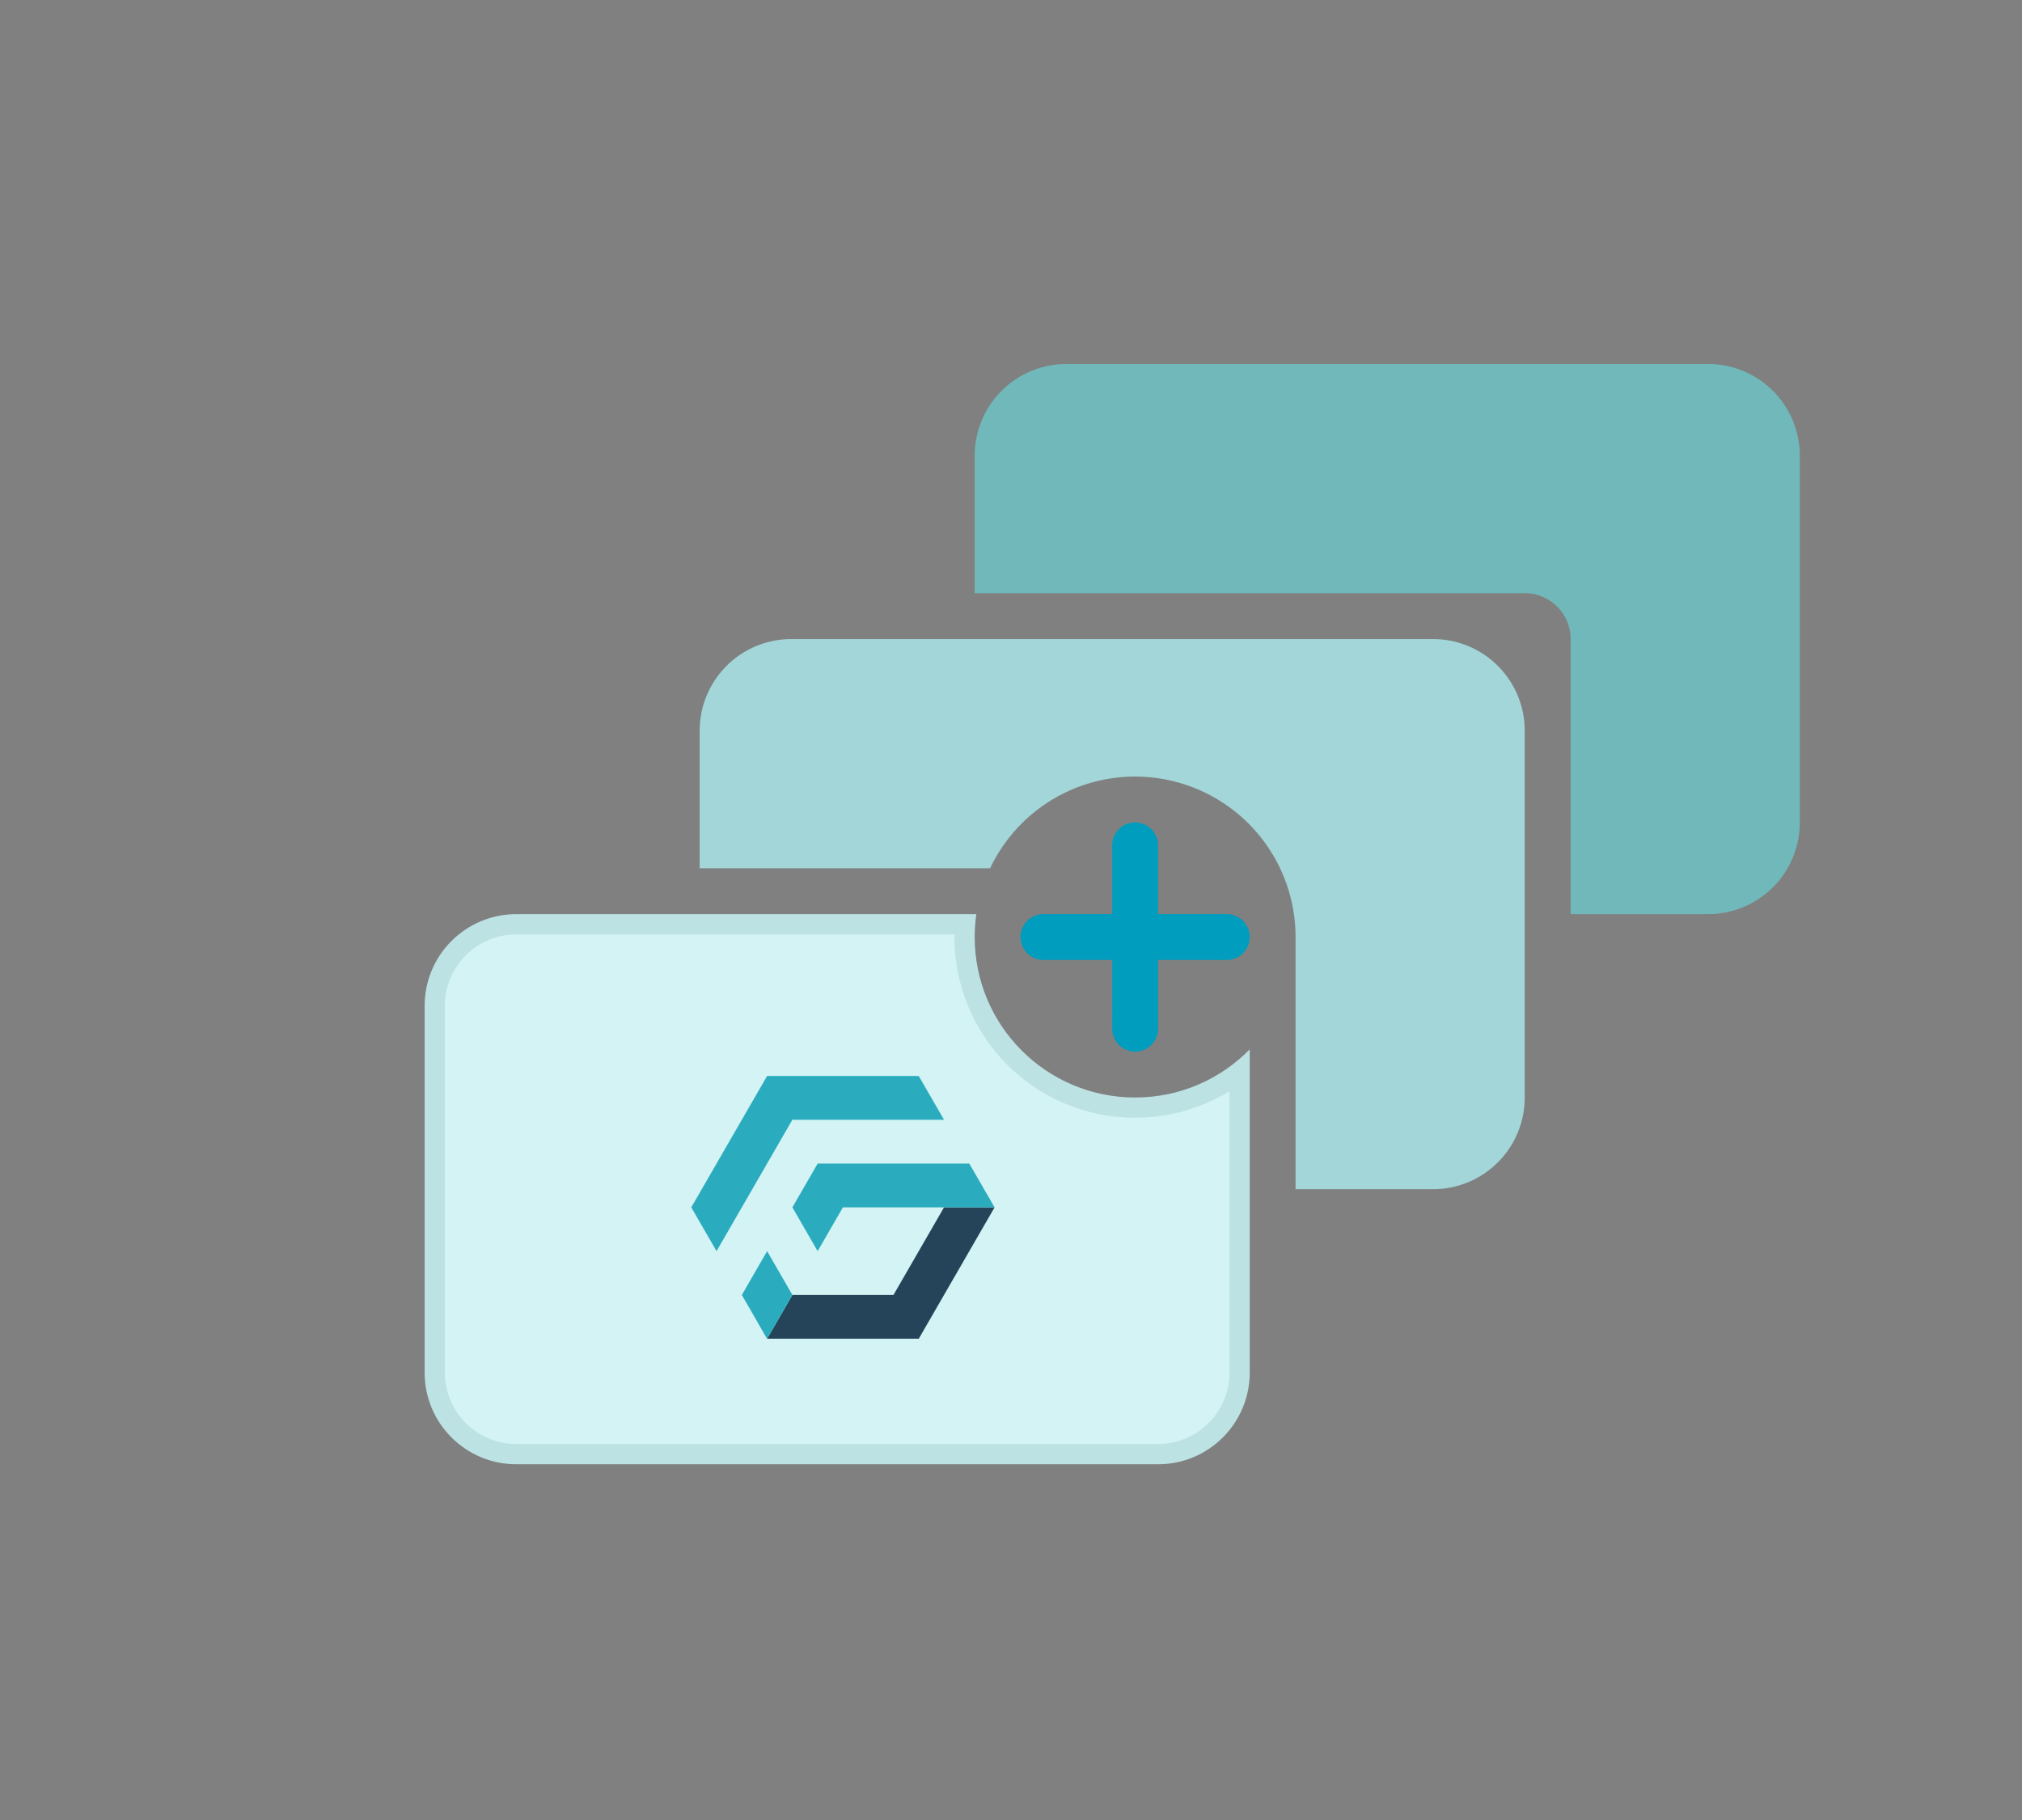 <svg xmlns="http://www.w3.org/2000/svg" width="200" height="180" viewBox="0 0 200 180">
  <rect x="0" y="0" width="200" height="180" fill="#808080" stroke="none"/>
  <g id="グループ_8831" data-name="グループ 8831" transform="translate(-634 -1758)">
    <rect id="長方形_3008" data-name="長方形 3008" width="200" height="180" rx="16" transform="translate(634 1758)" fill="#fff" opacity="0"/>
    <g id="add" transform="translate(676 1794)">
      <g id="グループ_8828" data-name="グループ 8828" transform="translate(0 0)">
        <g id="パス_46010" data-name="パス 46010" transform="translate(-1 38.409)" fill="#d3f3f4" fill-rule="evenodd">
          <path d="M 73.545 69.409 L 10.068 69.409 C 5.619 69.409 2 65.789 2 61.341 L 2 25.068 C 2 20.619 5.619 17 10.068 17 L 54.456 17 C 54.424 17.422 54.409 17.845 54.409 18.267 C 54.409 20.544 54.855 22.753 55.735 24.834 C 56.584 26.842 57.801 28.646 59.349 30.195 C 60.898 31.744 62.702 32.96 64.711 33.81 C 66.792 34.69 69.001 35.136 71.278 35.136 C 73.585 35.136 75.821 34.679 77.925 33.776 C 79.25 33.207 80.484 32.48 81.613 31.602 L 81.613 61.341 C 81.613 65.789 77.994 69.409 73.545 69.409 Z" stroke="none"/>
          <path d="M 10.068 18 C 6.171 18 3 21.171 3 25.068 L 3 61.341 C 3 65.238 6.171 68.409 10.068 68.409 L 73.545 68.409 C 77.442 68.409 80.613 65.238 80.613 61.341 L 80.613 33.508 C 79.881 33.957 79.116 34.353 78.319 34.695 C 76.09 35.651 73.721 36.136 71.278 36.136 C 68.866 36.136 66.526 35.663 64.322 34.731 C 62.194 33.831 60.283 32.543 58.642 30.902 C 57.002 29.262 55.714 27.351 54.814 25.223 C 53.881 23.019 53.409 20.678 53.409 18.267 C 53.409 18.178 53.409 18.089 53.411 18 L 10.068 18 M 10.068 16 L 55.569 16 C 55.463 16.74 55.409 17.497 55.409 18.267 C 55.409 27.031 62.513 34.136 71.278 34.136 C 75.718 34.136 79.732 32.313 82.613 29.373 L 82.613 61.341 C 82.613 66.349 78.553 70.409 73.545 70.409 L 10.068 70.409 C 5.06 70.409 1 66.349 1 61.341 L 1 25.068 C 1 20.06 5.06 16 10.068 16 Z" stroke="none" fill="#bce2e3"/>
        </g>
        <path id="パス_46012" data-name="パス 46012" d="M13,13.068A9.068,9.068,0,0,1,22.068,4H85.545a9.068,9.068,0,0,1,9.068,9.068V49.341a9.068,9.068,0,0,1-9.068,9.068h-13.6V31.2a4.534,4.534,0,0,0-4.534-4.534H13Z" transform="translate(41.409 -4)" fill="#71b8ba" fill-rule="evenodd"/>
        <path id="パス_46013" data-name="パス 46013" d="M16.068,10A9.068,9.068,0,0,0,7,19.068v13.6H35.731a15.872,15.872,0,0,1,30.211,6.8V64.409h13.6a9.068,9.068,0,0,0,9.068-9.068V19.068A9.068,9.068,0,0,0,79.545,10Z" transform="translate(20.204 17.204)" fill="#a2d6d8" fill-rule="evenodd"/>
      </g>
      <path id="パス_46014" data-name="パス 46014" d="M23.068,34.4a2.267,2.267,0,1,0,4.534,0V27.6h6.8a2.267,2.267,0,1,0,0-4.534H27.6v-6.8a2.267,2.267,0,0,0-4.534,0v6.8h-6.8a2.267,2.267,0,0,0,0,4.534h6.8Z" transform="translate(44.943 31.341)" fill="#009dbe"/>
      <g id="GROWI_logo" transform="translate(26.375 70.416)">
        <path id="パス_32" data-name="パス 32" d="M56.61,111.049h15l7.5-12.993h-5l-5,8.662h-10Z" transform="translate(-49.109 -85.063)" fill="#254459"/>
        <g id="グループ_1707" data-name="グループ 1707">
          <path id="パス_33" data-name="パス 33" d="M75.48,69.7l2.5-4.33h15l2.5,4.33h-15l-2.495,4.32h-.012L76.73,71.867Z" transform="translate(-65.479 -56.708)" fill="#2bacbe"/>
          <path id="パス_34" data-name="パス 34" d="M0,12.993,7.5,0h15L25,4.33H10L2.5,17.324Z" fill="#2bacbe"/>
          <path id="パス_35" data-name="パス 35" d="M42.715,135.072l-2.5-4.332-2.5,4.336,1.251,2.166L40.2,139.4h.012Z" transform="translate(-32.713 -113.416)" fill="#2bacbe"/>
        </g>
      </g>
    </g>
  </g>
</svg>
